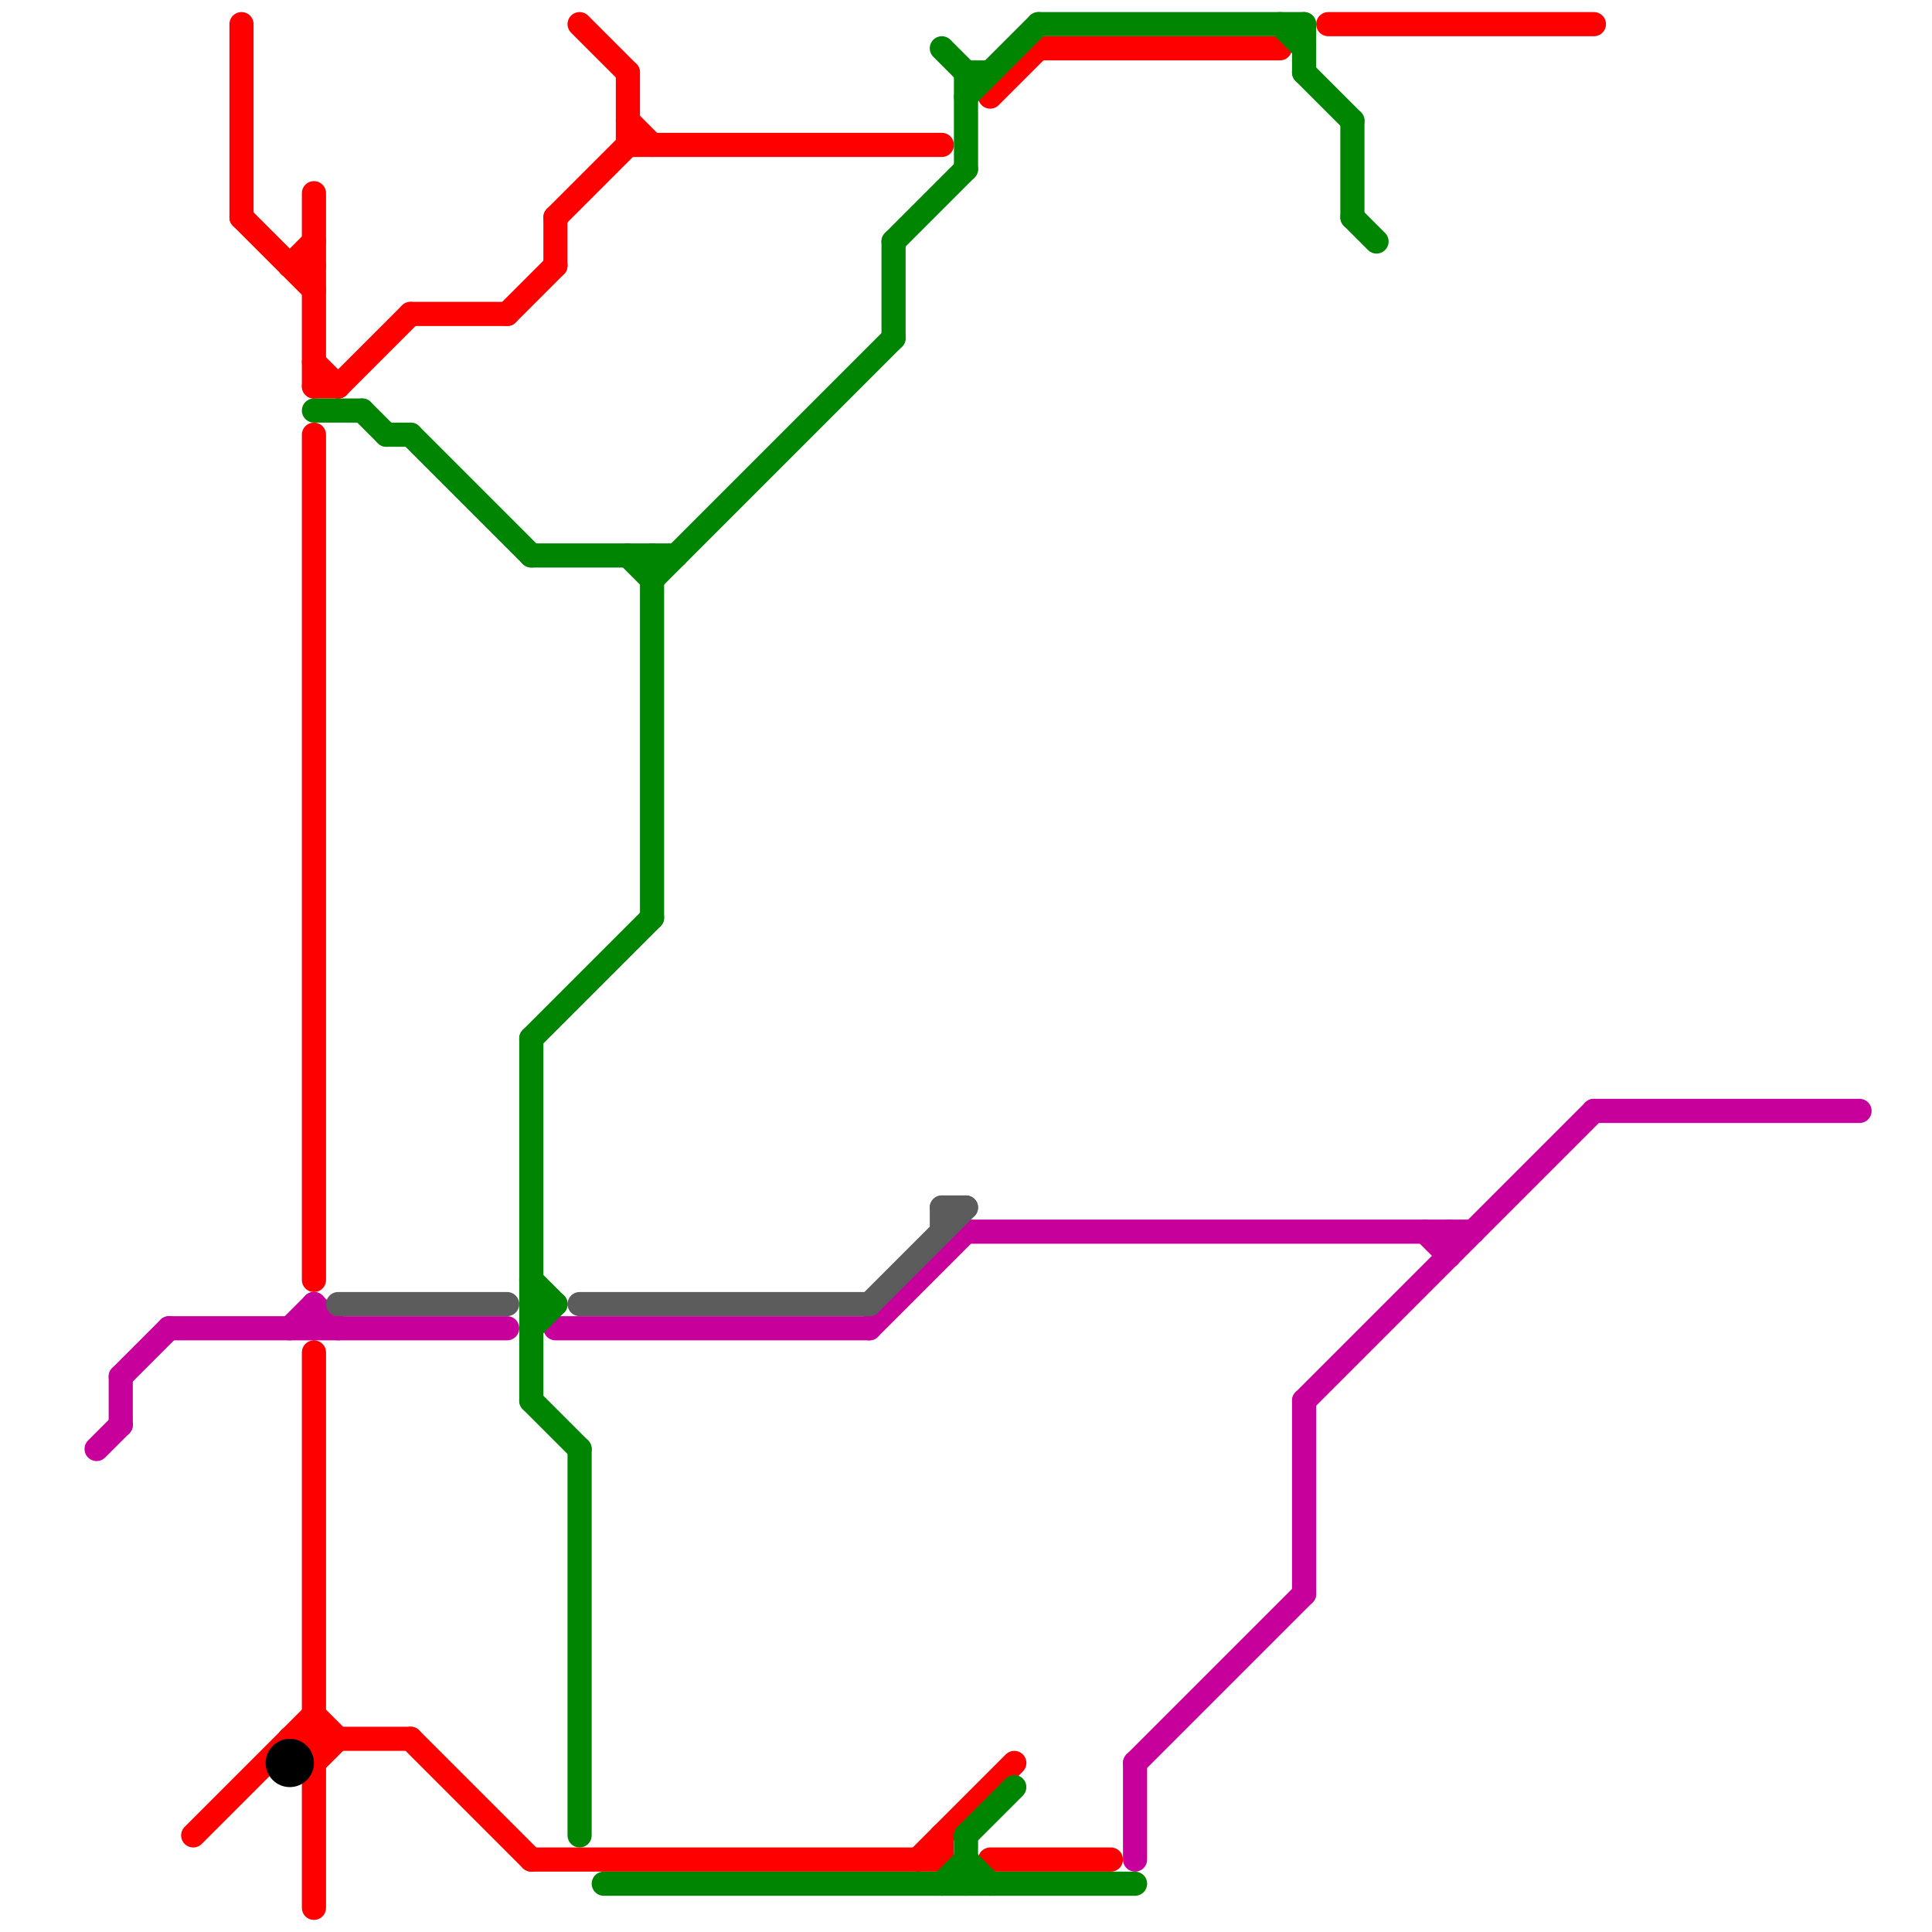 
<svg version="1.1" xmlns="http://www.w3.org/2000/svg" viewBox="0 0 80 80">
<style>text { font: 1px Helvetica; font-weight: 600; white-space: pre; dominant-baseline: central; } line { stroke-width: 1; fill: none; stroke-linecap: round; stroke-linejoin: round; } .c0 { stroke: #ff0000 } .c1 { stroke: #c7009c } .c2 { stroke: #000000 } .c3 { stroke: #008502 } .c4 { stroke: #5c5c5c }</style><defs><g id="wm-xf"><circle r="1.2" fill="#000"/><circle r="0.9" fill="#fff"/><circle r="0.6" fill="#000"/><circle r="0.3" fill="#fff"/></g><g id="wm"><circle r="0.6" fill="#000"/><circle r="0.3" fill="#fff"/></g></defs><line class="c0" x1="17" y1="72" x2="22" y2="77"/><line class="c0" x1="13" y1="18" x2="13" y2="53"/><line class="c0" x1="12" y1="72" x2="13" y2="73"/><line class="c0" x1="22" y1="77" x2="39" y2="77"/><line class="c0" x1="39" y1="76" x2="39" y2="77"/><line class="c0" x1="17" y1="13" x2="21" y2="13"/><line class="c0" x1="13" y1="56" x2="13" y2="79"/><line class="c0" x1="23" y1="9" x2="23" y2="11"/><line class="c0" x1="26" y1="5" x2="27" y2="6"/><line class="c0" x1="12" y1="11" x2="13" y2="11"/><line class="c0" x1="13" y1="8" x2="13" y2="16"/><line class="c0" x1="12" y1="72" x2="17" y2="72"/><line class="c0" x1="13" y1="15" x2="14" y2="16"/><line class="c0" x1="38" y1="77" x2="42" y2="73"/><line class="c0" x1="41" y1="77" x2="46" y2="77"/><line class="c0" x1="23" y1="9" x2="26" y2="6"/><line class="c0" x1="13" y1="16" x2="14" y2="16"/><line class="c0" x1="10" y1="1" x2="10" y2="9"/><line class="c0" x1="41" y1="4" x2="43" y2="2"/><line class="c0" x1="13" y1="71" x2="14" y2="72"/><line class="c0" x1="26" y1="3" x2="26" y2="6"/><line class="c0" x1="13" y1="73" x2="14" y2="72"/><line class="c0" x1="55" y1="1" x2="66" y2="1"/><line class="c0" x1="12" y1="11" x2="13" y2="10"/><line class="c0" x1="21" y1="13" x2="23" y2="11"/><line class="c0" x1="10" y1="9" x2="13" y2="12"/><line class="c0" x1="24" y1="1" x2="26" y2="3"/><line class="c0" x1="8" y1="76" x2="13" y2="71"/><line class="c0" x1="43" y1="2" x2="53" y2="2"/><line class="c0" x1="14" y1="16" x2="17" y2="13"/><line class="c0" x1="26" y1="6" x2="39" y2="6"/><line class="c1" x1="60" y1="51" x2="60" y2="52"/><line class="c1" x1="36" y1="55" x2="40" y2="51"/><line class="c1" x1="13" y1="54" x2="13" y2="55"/><line class="c1" x1="59" y1="51" x2="60" y2="52"/><line class="c1" x1="54" y1="58" x2="54" y2="66"/><line class="c1" x1="13" y1="54" x2="14" y2="55"/><line class="c1" x1="47" y1="73" x2="47" y2="77"/><line class="c1" x1="5" y1="57" x2="5" y2="59"/><line class="c1" x1="7" y1="55" x2="21" y2="55"/><line class="c1" x1="4" y1="60" x2="5" y2="59"/><line class="c1" x1="40" y1="51" x2="61" y2="51"/><line class="c1" x1="47" y1="73" x2="54" y2="66"/><line class="c1" x1="54" y1="58" x2="66" y2="46"/><line class="c1" x1="66" y1="46" x2="77" y2="46"/><line class="c1" x1="23" y1="55" x2="36" y2="55"/><line class="c1" x1="5" y1="57" x2="7" y2="55"/><line class="c1" x1="12" y1="55" x2="13" y2="54"/><circle cx="12" cy="73" r="1" fill="#000000" /><line class="c3" x1="27" y1="24" x2="37" y2="14"/><line class="c3" x1="15" y1="17" x2="16" y2="18"/><line class="c3" x1="27" y1="23" x2="27" y2="38"/><line class="c3" x1="16" y1="18" x2="17" y2="18"/><line class="c3" x1="37" y1="10" x2="40" y2="7"/><line class="c3" x1="40" y1="76" x2="40" y2="78"/><line class="c3" x1="37" y1="10" x2="37" y2="14"/><line class="c3" x1="40" y1="4" x2="43" y2="1"/><line class="c3" x1="25" y1="78" x2="47" y2="78"/><line class="c3" x1="22" y1="23" x2="28" y2="23"/><line class="c3" x1="43" y1="1" x2="54" y2="1"/><line class="c3" x1="13" y1="17" x2="15" y2="17"/><line class="c3" x1="24" y1="60" x2="24" y2="76"/><line class="c3" x1="22" y1="54" x2="23" y2="54"/><line class="c3" x1="53" y1="1" x2="54" y2="2"/><line class="c3" x1="39" y1="78" x2="40" y2="77"/><line class="c3" x1="40" y1="3" x2="41" y2="3"/><line class="c3" x1="40" y1="3" x2="40" y2="7"/><line class="c3" x1="40" y1="76" x2="42" y2="74"/><line class="c3" x1="22" y1="55" x2="23" y2="54"/><line class="c3" x1="26" y1="23" x2="27" y2="24"/><line class="c3" x1="22" y1="43" x2="22" y2="58"/><line class="c3" x1="39" y1="2" x2="40" y2="3"/><line class="c3" x1="40" y1="77" x2="41" y2="78"/><line class="c3" x1="22" y1="53" x2="23" y2="54"/><line class="c3" x1="22" y1="58" x2="24" y2="60"/><line class="c3" x1="54" y1="3" x2="56" y2="5"/><line class="c3" x1="17" y1="18" x2="22" y2="23"/><line class="c3" x1="22" y1="43" x2="27" y2="38"/><line class="c3" x1="54" y1="1" x2="54" y2="3"/><line class="c3" x1="56" y1="5" x2="56" y2="9"/><line class="c3" x1="56" y1="9" x2="57" y2="10"/><line class="c4" x1="14" y1="54" x2="21" y2="54"/><line class="c4" x1="39" y1="50" x2="40" y2="50"/><line class="c4" x1="39" y1="50" x2="39" y2="51"/><line class="c4" x1="36" y1="54" x2="40" y2="50"/><line class="c4" x1="24" y1="54" x2="36" y2="54"/>
</svg>
